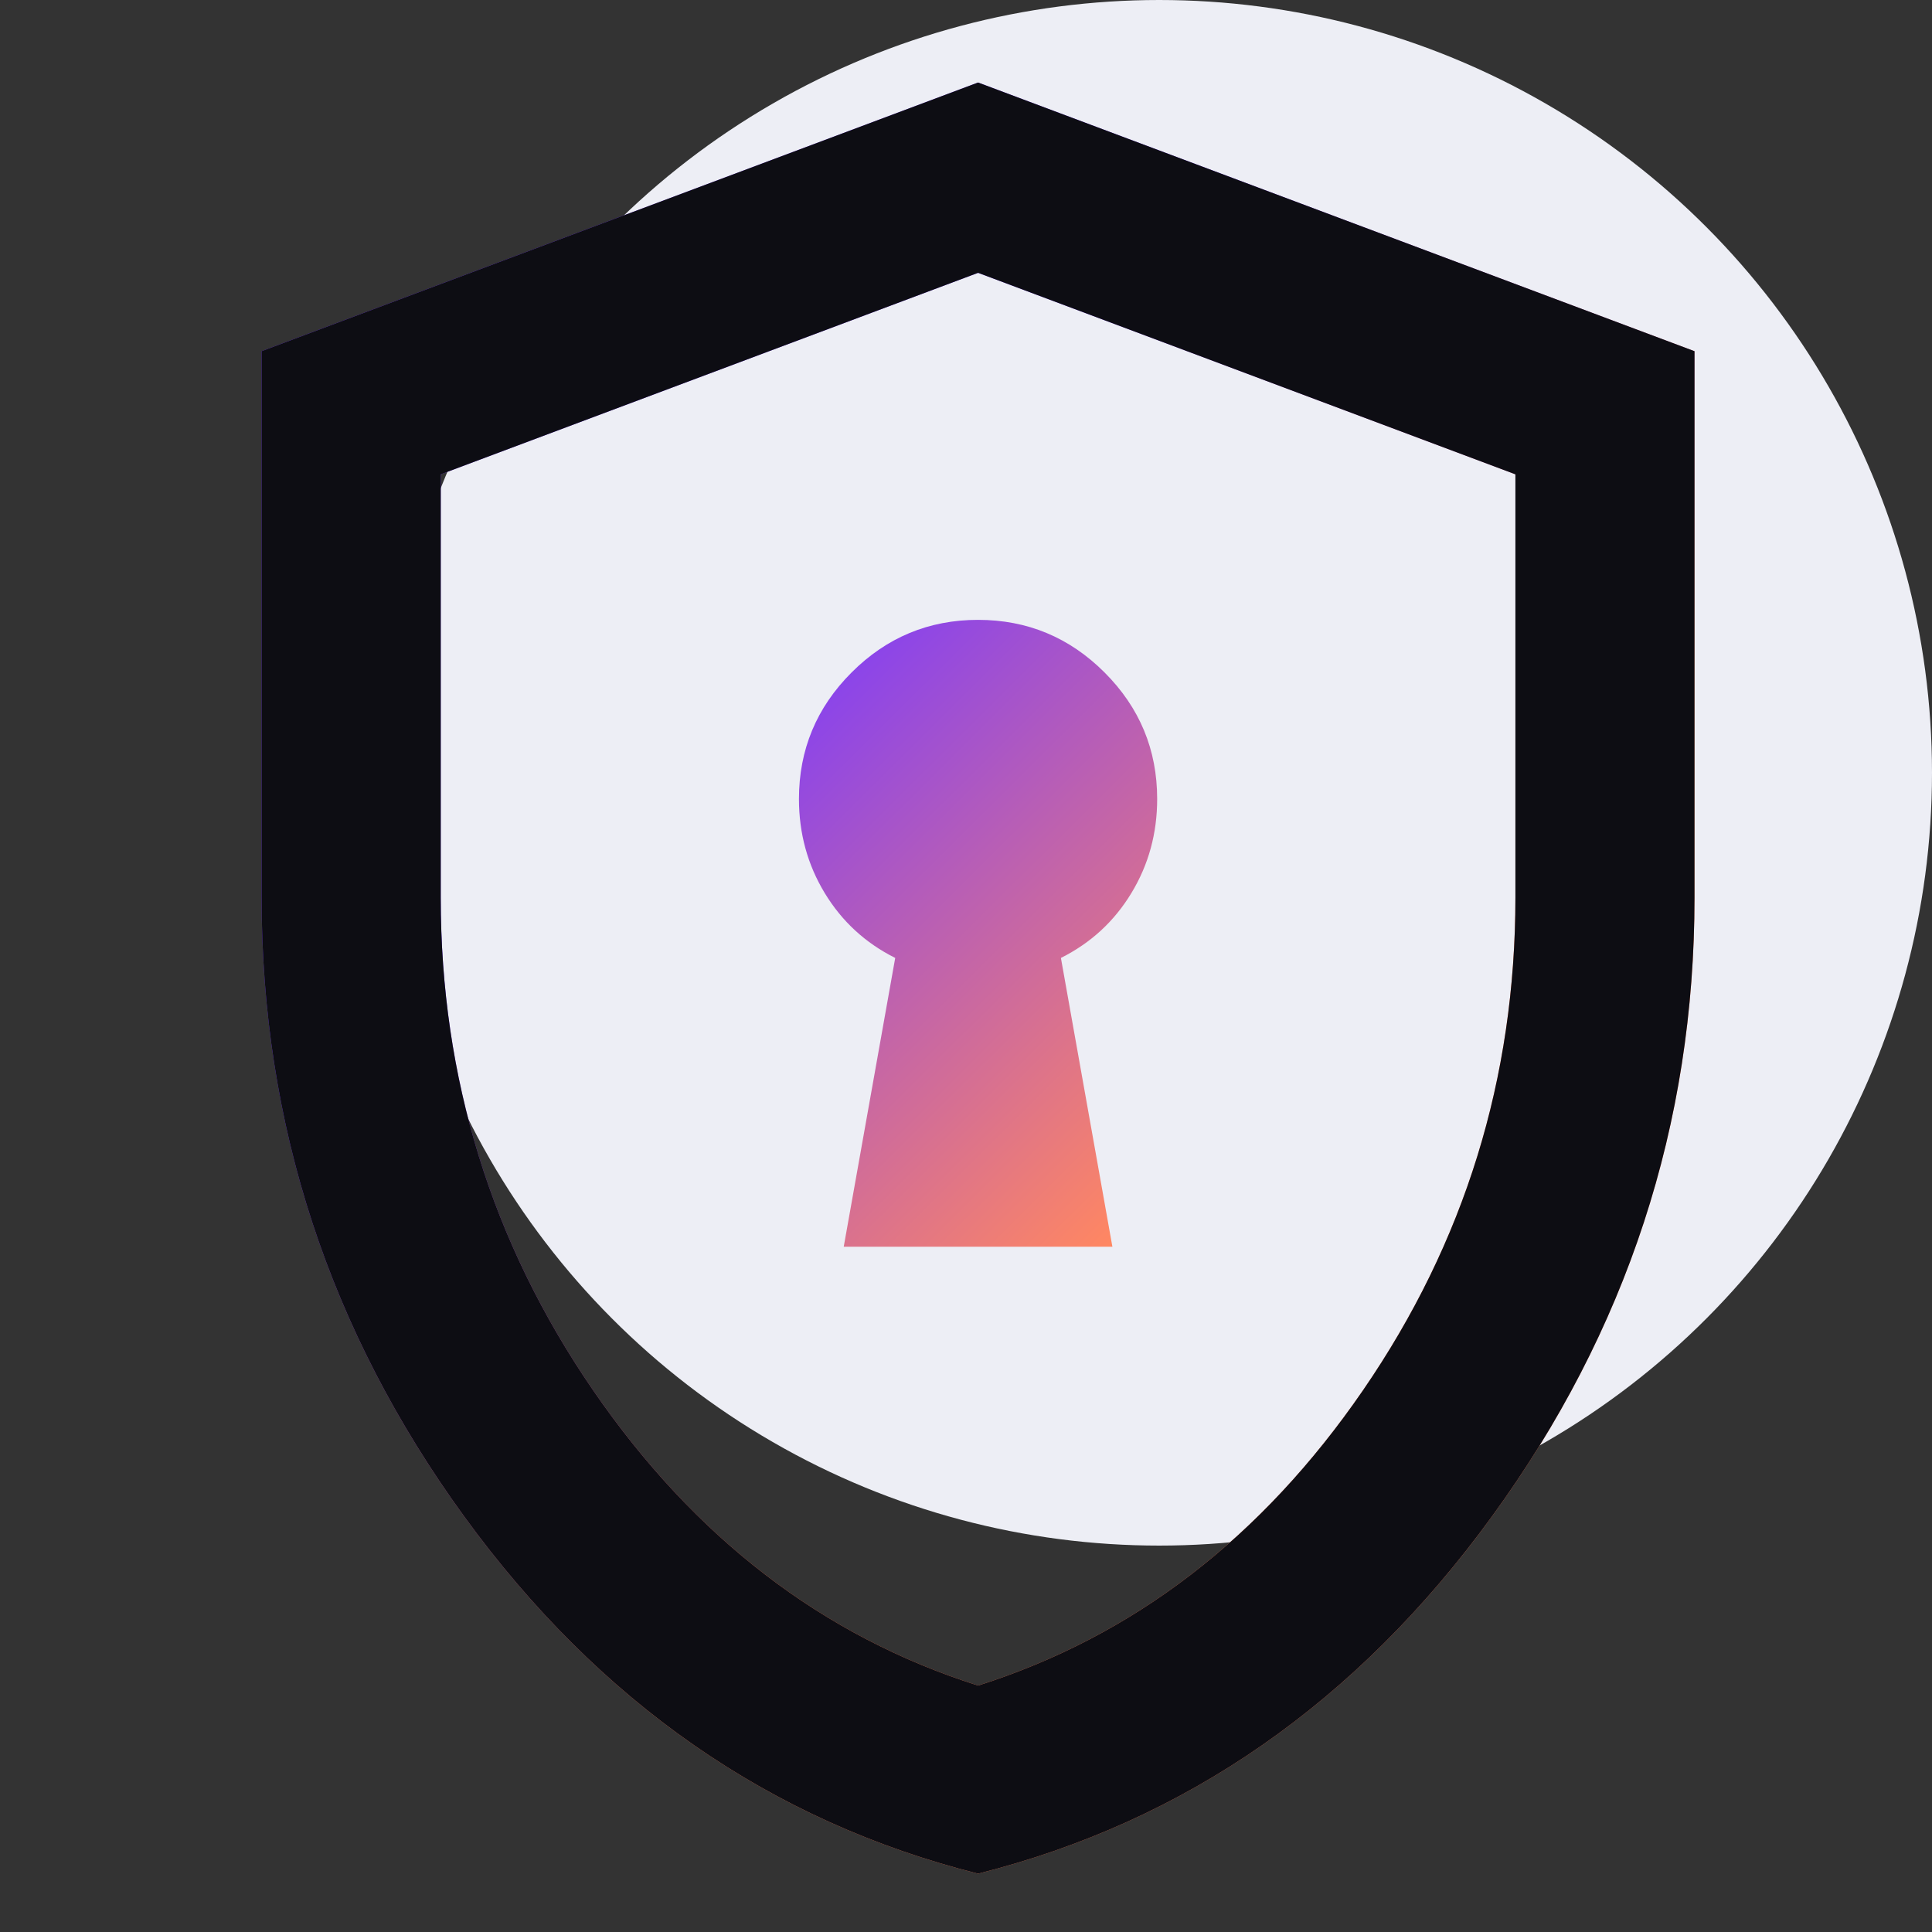 <svg width="80" height="80" viewBox="0 0 80 80" fill="none" xmlns="http://www.w3.org/2000/svg">
<rect x="0" y="0" width="80" height="80" fill="#333333" stroke="none"/>
<g clip-path="url(#clip0_11_2908)">
<circle cx="48" cy="32" r="32" fill="#EDEEF5"/>
<path d="M34.937 51.625H46.062L43.93 39.666C45.166 39.048 46.139 38.152 46.85 36.977C47.561 35.803 47.916 34.505 47.916 33.084C47.916 31.044 47.19 29.298 45.738 27.846C44.285 26.393 42.539 25.667 40.5 25.667C38.46 25.667 36.714 26.393 35.262 27.846C33.809 29.298 33.083 31.044 33.083 33.084C33.083 34.505 33.438 35.803 34.149 36.977C34.86 38.152 35.833 39.048 37.069 39.666L34.937 51.625ZM40.5 77.584C31.909 75.421 24.817 70.492 19.223 62.797C13.63 55.102 10.833 46.557 10.833 37.163V14.542L40.5 3.417L70.166 14.542V37.163C70.166 46.557 67.37 55.102 61.776 62.797C56.183 70.492 49.091 75.421 40.5 77.584ZM40.5 69.796C46.928 67.757 52.243 63.677 56.446 57.559C60.648 51.44 62.75 44.641 62.75 37.163V19.641L40.5 11.297L18.25 19.641V37.163C18.25 44.641 20.351 51.44 24.554 57.559C28.757 63.677 34.072 67.757 40.5 69.796Z" fill="url(#paint0_linear_11_2908)"/>
<path d="M40.5 77.584C31.909 75.421 24.817 70.492 19.223 62.797C13.63 55.102 10.833 46.557 10.833 37.163V14.542L40.5 3.417L70.166 14.542V37.163C70.166 46.557 67.37 55.102 61.776 62.797C56.183 70.492 49.091 75.421 40.5 77.584ZM40.5 69.796C46.928 67.757 52.243 63.677 56.446 57.559C60.648 51.44 62.75 44.641 62.75 37.163V19.641L40.5 11.297L18.25 19.641V37.163C18.25 44.641 20.351 51.44 24.554 57.559C28.757 63.677 34.072 67.757 40.5 69.796Z" fill="#0D0D13"/>
</g>
<defs>
<linearGradient id="paint0_linear_11_2908" x1="31" y1="26.5" x2="50.954" y2="46.568" gradientUnits="userSpaceOnUse">
<stop stop-color="#793AFF"/>
<stop offset="1" stop-color="#FF8762"/>
</linearGradient>
<clipPath id="clip0_11_2908">
<rect width="80" height="80" fill="white"/>
</clipPath>
</defs>
</svg>
